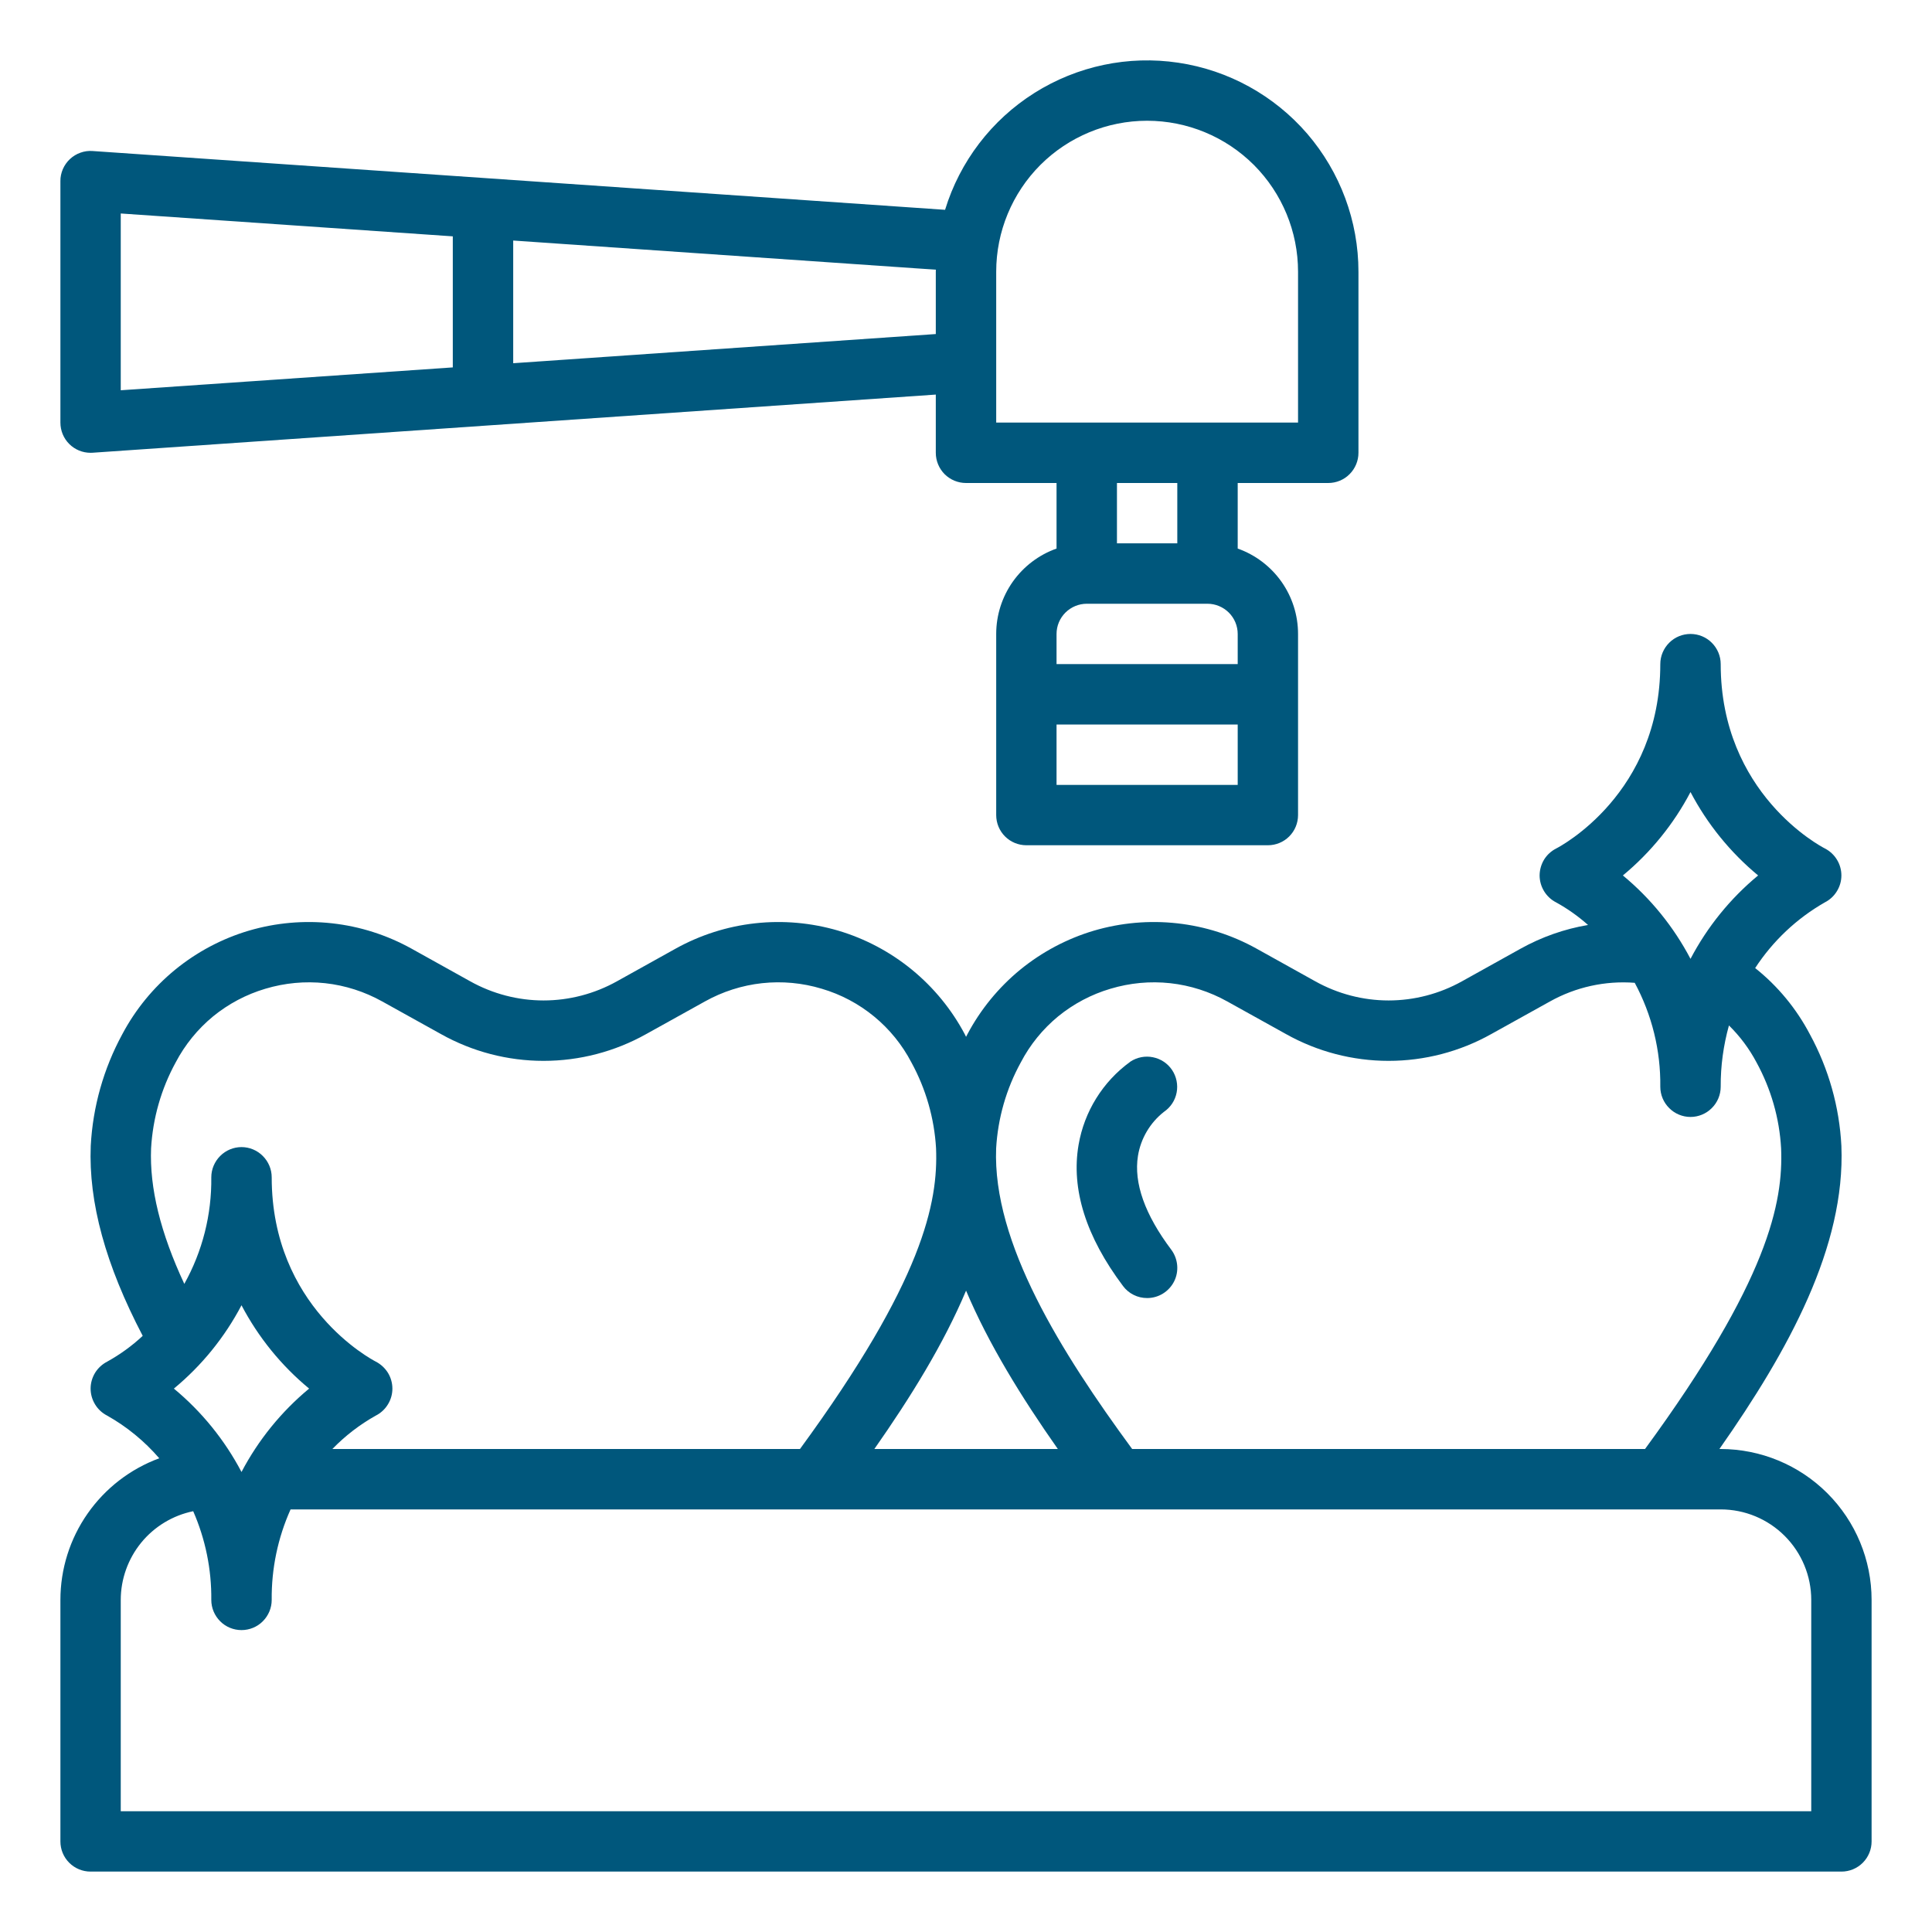<svg xmlns="http://www.w3.org/2000/svg" width="30" height="30" viewBox="0 0 30 30" fill="none"><g clip-path="url(#clip0_180_247)"><path d="M1.086 2.47C1.039 2.514 1.002 2.567 0.976 2.626C0.951 2.685 0.937 2.748 0.938 2.812V6.562C0.938 6.687 0.987 6.806 1.075 6.894C1.163 6.982 1.282 7.031 1.406 7.031C1.417 7.031 1.428 7.031 1.438 7.03L14.531 6.127V7.031C14.531 7.156 14.581 7.275 14.668 7.363C14.757 7.451 14.876 7.5 15 7.5H16.406V8.518C16.132 8.615 15.895 8.795 15.727 9.032C15.559 9.27 15.469 9.553 15.469 9.844V12.656C15.469 12.781 15.518 12.9 15.606 12.988C15.694 13.076 15.813 13.125 15.938 13.125H19.688C19.812 13.125 19.931 13.076 20.019 12.988C20.107 12.9 20.156 12.781 20.156 12.656V9.844C20.156 9.553 20.066 9.27 19.898 9.032C19.73 8.795 19.493 8.615 19.219 8.518V7.5H20.625C20.749 7.5 20.869 7.451 20.956 7.363C21.044 7.275 21.094 7.156 21.094 7.031V4.219C21.094 3.433 20.811 2.673 20.299 2.077C19.785 1.482 19.076 1.09 18.298 0.974C17.521 0.857 16.728 1.024 16.063 1.443C15.398 1.862 14.905 2.506 14.675 3.258L1.438 2.345C1.374 2.34 1.31 2.349 1.249 2.371C1.189 2.392 1.133 2.426 1.086 2.47ZM16.875 9.375H18.75C18.874 9.375 18.993 9.425 19.081 9.512C19.169 9.6 19.219 9.719 19.219 9.844V10.312H16.406V9.844C16.406 9.719 16.456 9.6 16.544 9.512C16.632 9.425 16.751 9.375 16.875 9.375ZM16.406 12.188V11.25H19.219V12.188H16.406ZM18.281 8.437H17.344V7.5H18.281V8.437ZM15.469 4.219C15.469 3.597 15.716 3.001 16.155 2.561C16.595 2.122 17.191 1.875 17.812 1.875C18.434 1.875 19.03 2.122 19.47 2.561C19.909 3.001 20.156 3.597 20.156 4.219V6.562H15.469V4.219ZM14.531 4.219V5.187L7.969 5.64V3.735L14.532 4.188C14.532 4.198 14.531 4.208 14.531 4.219ZM1.875 3.315L7.031 3.67V5.705L1.875 6.06V3.315Z" fill="#00577C"></path><path d="M26.719 22.5H26.699C27.778 20.962 28.656 19.355 28.593 17.794C28.562 17.187 28.395 16.595 28.104 16.061C27.895 15.663 27.606 15.312 27.254 15.032C27.529 14.611 27.9 14.261 28.336 14.012C28.413 13.973 28.478 13.913 28.523 13.839C28.569 13.765 28.593 13.681 28.593 13.594C28.593 13.507 28.569 13.422 28.524 13.349C28.479 13.275 28.414 13.215 28.337 13.175C28.271 13.142 26.719 12.323 26.719 10.312C26.719 10.188 26.669 10.069 26.581 9.981C26.494 9.893 26.374 9.844 26.25 9.844C26.126 9.844 26.006 9.893 25.919 9.981C25.831 10.069 25.781 10.188 25.781 10.312C25.781 12.323 24.229 13.142 24.165 13.175C24.088 13.214 24.023 13.273 23.977 13.347C23.932 13.421 23.908 13.506 23.907 13.593C23.907 13.679 23.931 13.764 23.976 13.838C24.021 13.912 24.086 13.973 24.163 14.012C24.341 14.11 24.507 14.228 24.659 14.363C24.291 14.425 23.938 14.55 23.612 14.731L22.701 15.238C22.353 15.432 21.961 15.535 21.562 15.535C21.164 15.535 20.772 15.432 20.424 15.238L19.513 14.731C19.132 14.519 18.712 14.385 18.278 14.337C17.845 14.289 17.405 14.328 16.987 14.451C16.569 14.575 16.179 14.782 15.841 15.058C15.504 15.335 15.225 15.676 15.021 16.061C15.014 16.074 15.008 16.087 15.001 16.1C14.995 16.087 14.989 16.074 14.982 16.061C14.778 15.676 14.499 15.335 14.161 15.058C13.824 14.782 13.434 14.575 13.016 14.451C12.597 14.328 12.158 14.289 11.725 14.337C11.291 14.385 10.871 14.519 10.49 14.731L9.579 15.238C9.231 15.432 8.839 15.535 8.44 15.535C8.042 15.535 7.65 15.432 7.302 15.238L6.391 14.731C6.009 14.519 5.59 14.385 5.156 14.337C4.722 14.289 4.283 14.328 3.865 14.451C3.446 14.575 3.057 14.782 2.719 15.058C2.381 15.335 2.102 15.676 1.898 16.061C1.608 16.595 1.441 17.187 1.409 17.794C1.374 18.672 1.639 19.64 2.216 20.743C2.049 20.899 1.864 21.033 1.665 21.143C1.588 21.183 1.523 21.242 1.477 21.316C1.432 21.39 1.407 21.475 1.407 21.562C1.407 21.648 1.431 21.733 1.476 21.807C1.521 21.881 1.586 21.942 1.663 21.981C1.969 22.153 2.243 22.378 2.473 22.644C2.023 22.81 1.634 23.11 1.36 23.503C1.085 23.896 0.938 24.364 0.938 24.844V28.594C0.938 28.718 0.987 28.837 1.075 28.925C1.163 29.013 1.282 29.062 1.406 29.062H28.594C28.718 29.062 28.837 29.013 28.925 28.925C29.013 28.837 29.062 28.718 29.062 28.594V24.844C29.062 24.222 28.815 23.627 28.375 23.187C27.936 22.748 27.34 22.501 26.719 22.5ZM26.25 12.299C26.511 12.796 26.868 13.236 27.3 13.594C26.868 13.951 26.511 14.392 26.25 14.889C25.989 14.392 25.632 13.951 25.2 13.594C25.632 13.236 25.989 12.796 26.25 12.299ZM15.468 17.831C15.495 17.364 15.625 16.908 15.851 16.497C15.994 16.223 16.191 15.98 16.43 15.783C16.67 15.587 16.946 15.441 17.244 15.353C17.544 15.263 17.859 15.233 18.171 15.267C18.482 15.301 18.784 15.398 19.058 15.551L19.969 16.057C20.456 16.33 21.005 16.473 21.562 16.473C22.12 16.473 22.669 16.33 23.156 16.057L24.067 15.551C24.468 15.327 24.926 15.226 25.384 15.261C25.651 15.757 25.788 16.312 25.781 16.875C25.781 16.999 25.831 17.119 25.919 17.206C26.006 17.294 26.126 17.344 26.25 17.344C26.374 17.344 26.494 17.294 26.581 17.206C26.669 17.119 26.719 16.999 26.719 16.875C26.717 16.553 26.761 16.233 26.847 15.923C27.018 16.091 27.163 16.285 27.275 16.497C27.5 16.908 27.631 17.364 27.657 17.831C27.691 18.67 27.461 19.881 25.544 22.5H17.58C16.48 21.001 15.41 19.299 15.468 17.831ZM16.426 22.5H13.577C14.142 21.694 14.653 20.868 15.001 20.041C15.35 20.868 15.86 21.694 16.426 22.5ZM2.346 17.831C2.373 17.364 2.503 16.908 2.728 16.497C2.872 16.223 3.069 15.98 3.308 15.783C3.548 15.587 3.824 15.441 4.121 15.353C4.421 15.263 4.737 15.233 5.049 15.267C5.36 15.301 5.662 15.398 5.936 15.551L6.847 16.057C7.334 16.33 7.882 16.473 8.44 16.473C8.998 16.473 9.547 16.33 10.034 16.057L10.945 15.551C11.219 15.398 11.521 15.301 11.832 15.267C12.144 15.233 12.459 15.262 12.76 15.353C13.057 15.44 13.333 15.587 13.572 15.783C13.812 15.98 14.009 16.223 14.152 16.497C14.377 16.908 14.508 17.364 14.535 17.831C14.568 18.67 14.338 19.881 12.422 22.5H5.161C5.36 22.295 5.587 22.12 5.836 21.981C5.913 21.942 5.978 21.882 6.023 21.808C6.069 21.734 6.093 21.649 6.093 21.563C6.093 21.476 6.069 21.391 6.024 21.317C5.978 21.244 5.914 21.184 5.837 21.144C5.771 21.11 4.219 20.292 4.219 18.281C4.219 18.157 4.169 18.038 4.081 17.95C3.994 17.862 3.874 17.812 3.75 17.812C3.626 17.812 3.506 17.862 3.419 17.95C3.331 18.038 3.281 18.157 3.281 18.281C3.288 18.86 3.144 19.43 2.862 19.936C2.491 19.141 2.321 18.448 2.346 17.831ZM3.75 20.268C4.011 20.765 4.368 21.205 4.8 21.562C4.368 21.92 4.011 22.36 3.75 22.857C3.489 22.36 3.132 21.92 2.7 21.562C3.132 21.205 3.489 20.765 3.75 20.268ZM28.125 28.125H1.875V24.844C1.875 24.52 1.988 24.206 2.192 23.955C2.397 23.704 2.683 23.531 3 23.466C3.19 23.9 3.286 24.37 3.281 24.844C3.281 24.968 3.331 25.087 3.419 25.175C3.506 25.263 3.626 25.312 3.75 25.312C3.874 25.312 3.994 25.263 4.081 25.175C4.169 25.087 4.219 24.968 4.219 24.844C4.214 24.359 4.314 23.88 4.512 23.438H26.719C27.092 23.438 27.449 23.586 27.713 23.85C27.976 24.113 28.125 24.471 28.125 24.844V28.125Z" fill="#00577C"></path><path d="M17.813 20.156C17.9 20.156 17.985 20.132 18.059 20.086C18.133 20.04 18.193 19.975 18.232 19.897C18.271 19.819 18.287 19.732 18.279 19.645C18.271 19.559 18.24 19.476 18.188 19.406C17.777 18.86 17.603 18.369 17.67 17.949C17.714 17.677 17.86 17.431 18.077 17.262L18.076 17.263C18.178 17.193 18.248 17.086 18.271 16.964C18.294 16.843 18.268 16.717 18.2 16.615C18.131 16.512 18.024 16.441 17.903 16.417C17.782 16.392 17.656 16.417 17.552 16.485L17.552 16.485L17.549 16.488C17.124 16.797 16.837 17.259 16.748 17.777C16.63 18.464 16.862 19.202 17.438 19.969C17.481 20.027 17.538 20.075 17.603 20.107C17.668 20.14 17.74 20.156 17.813 20.156Z" fill="#00577C"></path></g><defs><clipPath id="clip0_180_247"><rect width="30" height="30" fill="white"></rect></clipPath></defs></svg>